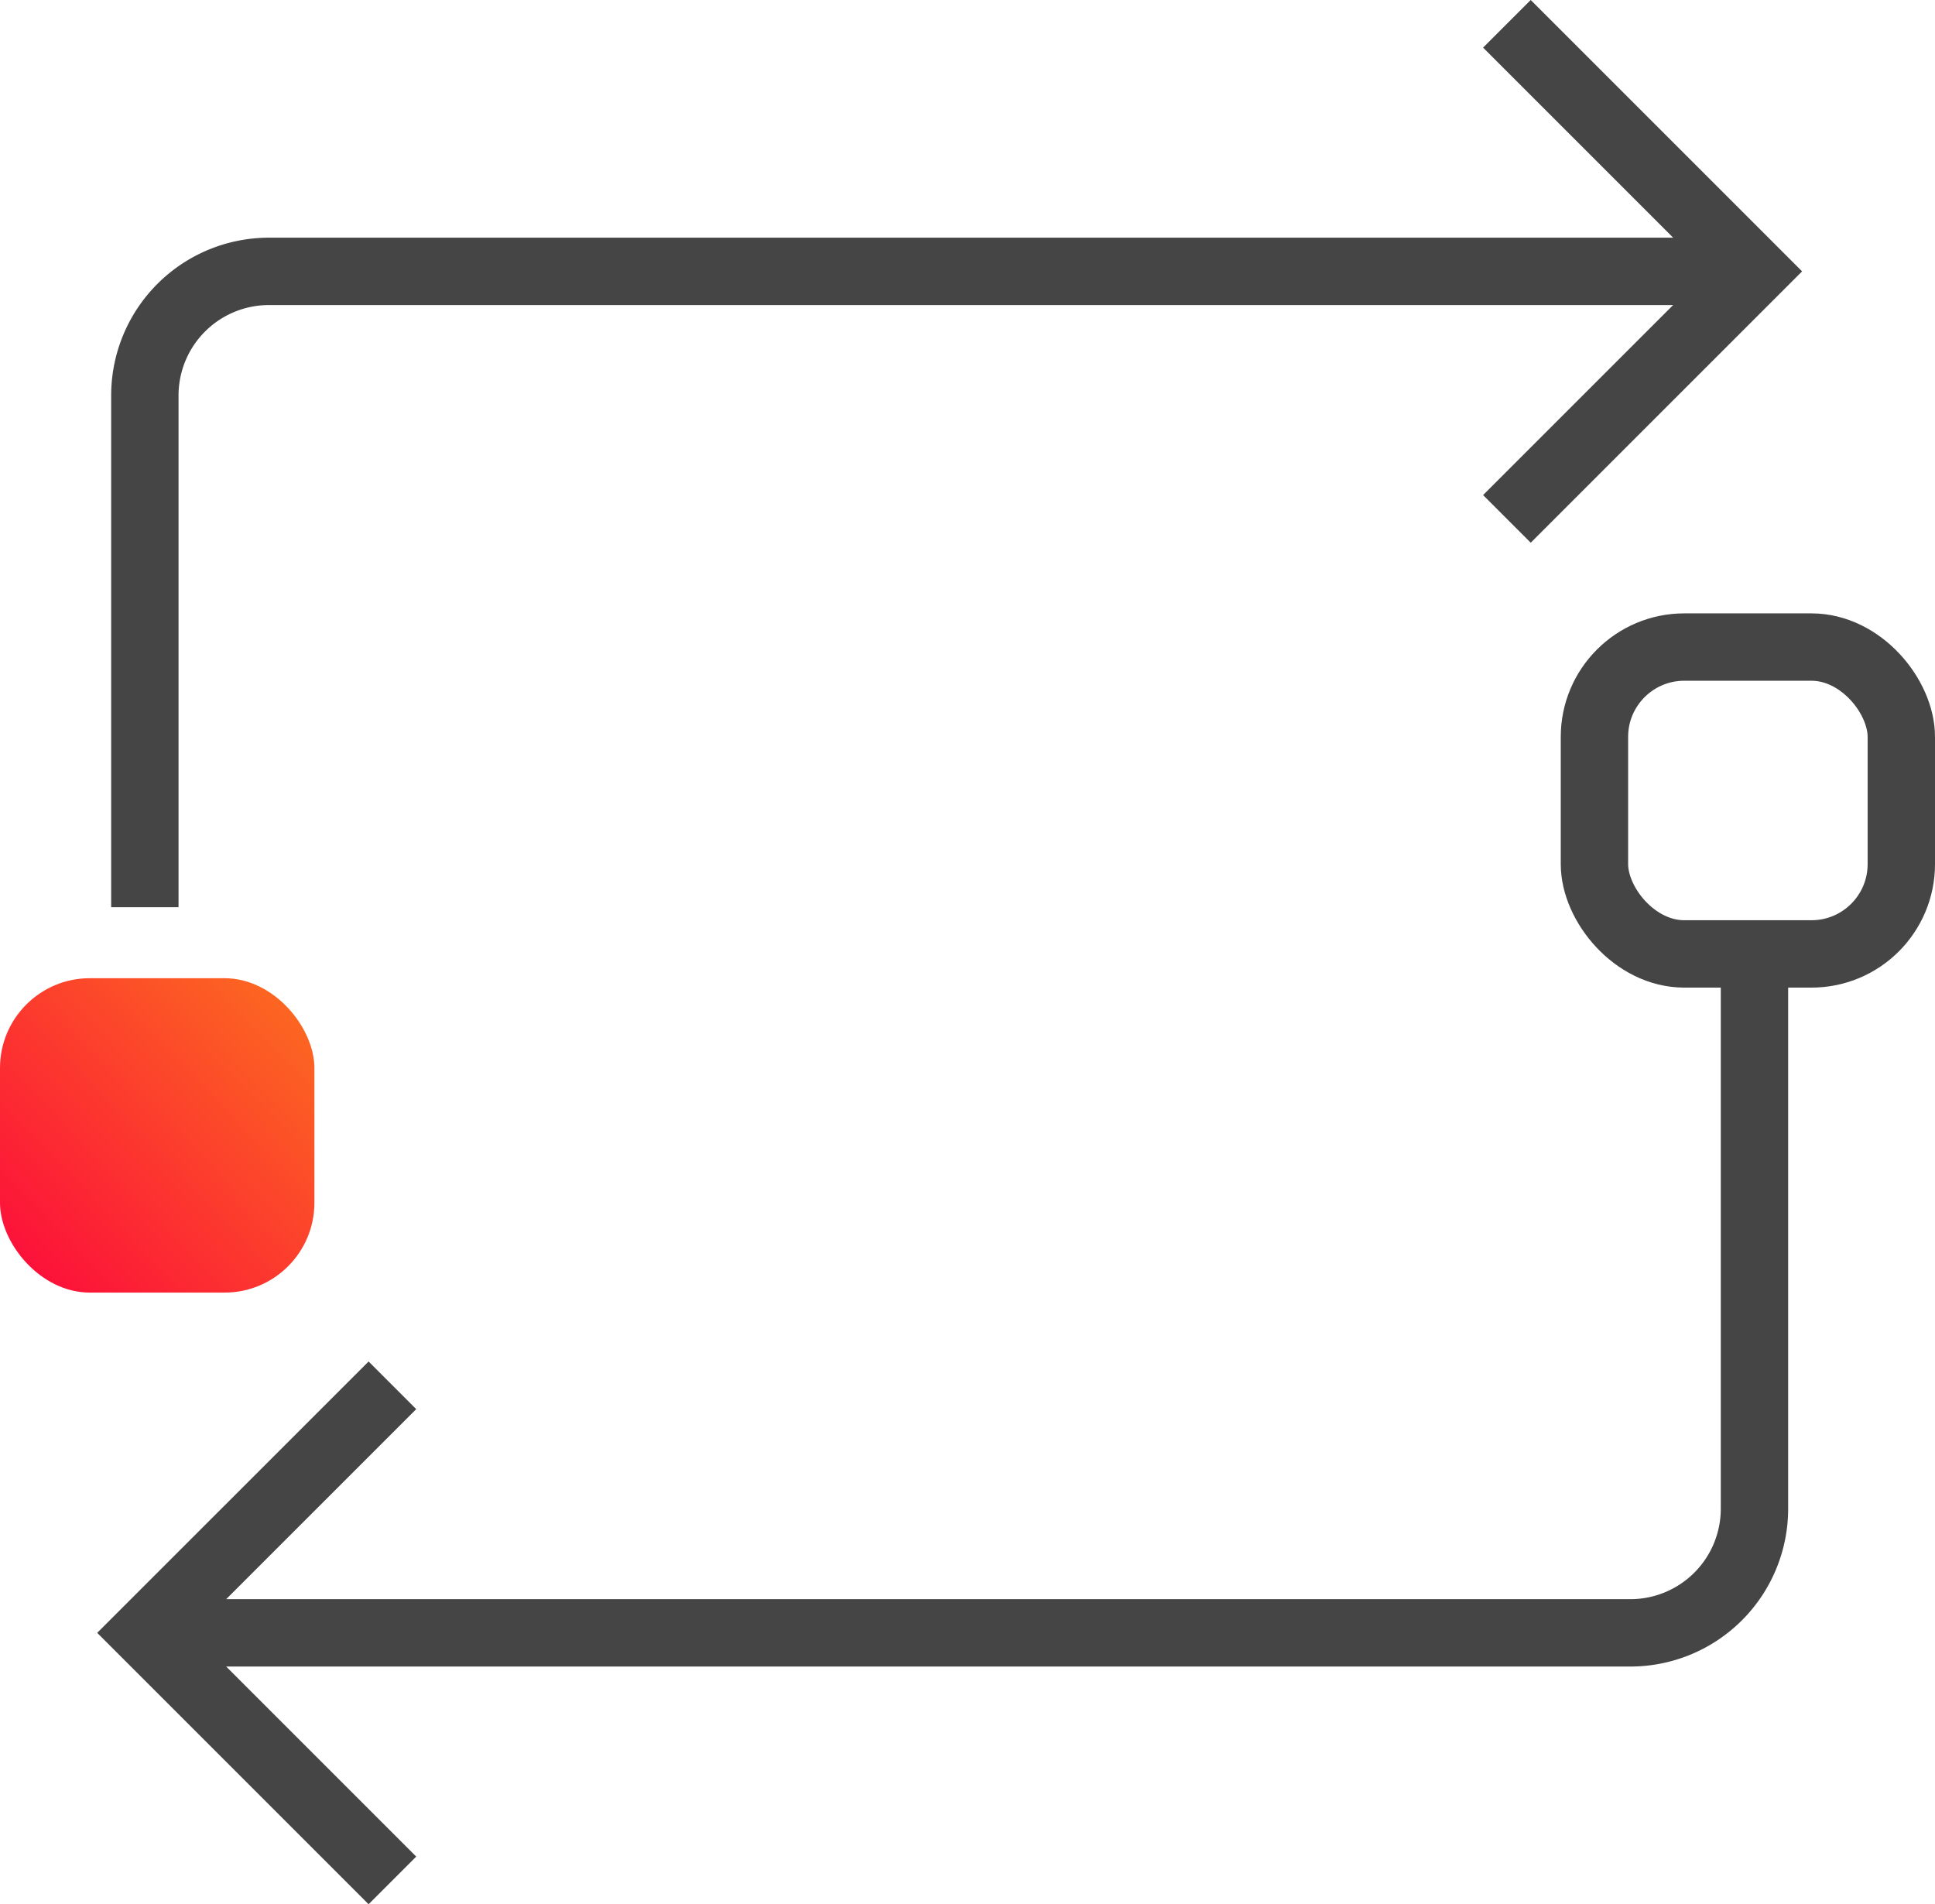 <?xml version="1.0" encoding="UTF-8"?> <svg xmlns="http://www.w3.org/2000/svg" xmlns:xlink="http://www.w3.org/1999/xlink" width="86.165" height="84.797" viewBox="0 0 86.165 84.797"><defs><style>.a{fill:url(#a);}.b{fill:none;stroke:#454545;stroke-miterlimit:10;stroke-width:3px;}</style><linearGradient id="a" x1="0.919" y1="0.092" x2="0.056" y2="0.925" gradientUnits="objectBoundingBox"><stop offset="0" stop-color="#fc6621"></stop><stop offset="1" stop-color="#fc0f3a"></stop></linearGradient></defs><g transform="translate(-14352 392.18)"><g transform="translate(13496 -2667.12)"><rect class="a" width="14" height="14" rx="4" transform="translate(856 2318.5)"></rect><g transform="translate(838.332 2257.338)"><rect class="b" width="13.665" height="13.665" rx="4" transform="translate(88.668 46.416)"></rect><path class="b" d="M84.77,18.662,95.794,29.686,84.77,40.709M95.794,29.686H29.63A5.528,5.528,0,0,0,24.118,35.2V58M35.142,79.291,24.118,90.314l11.024,11.024M24.118,90.314H90.282A5.528,5.528,0,0,0,95.794,84.8V60"></path></g></g></g></svg> 